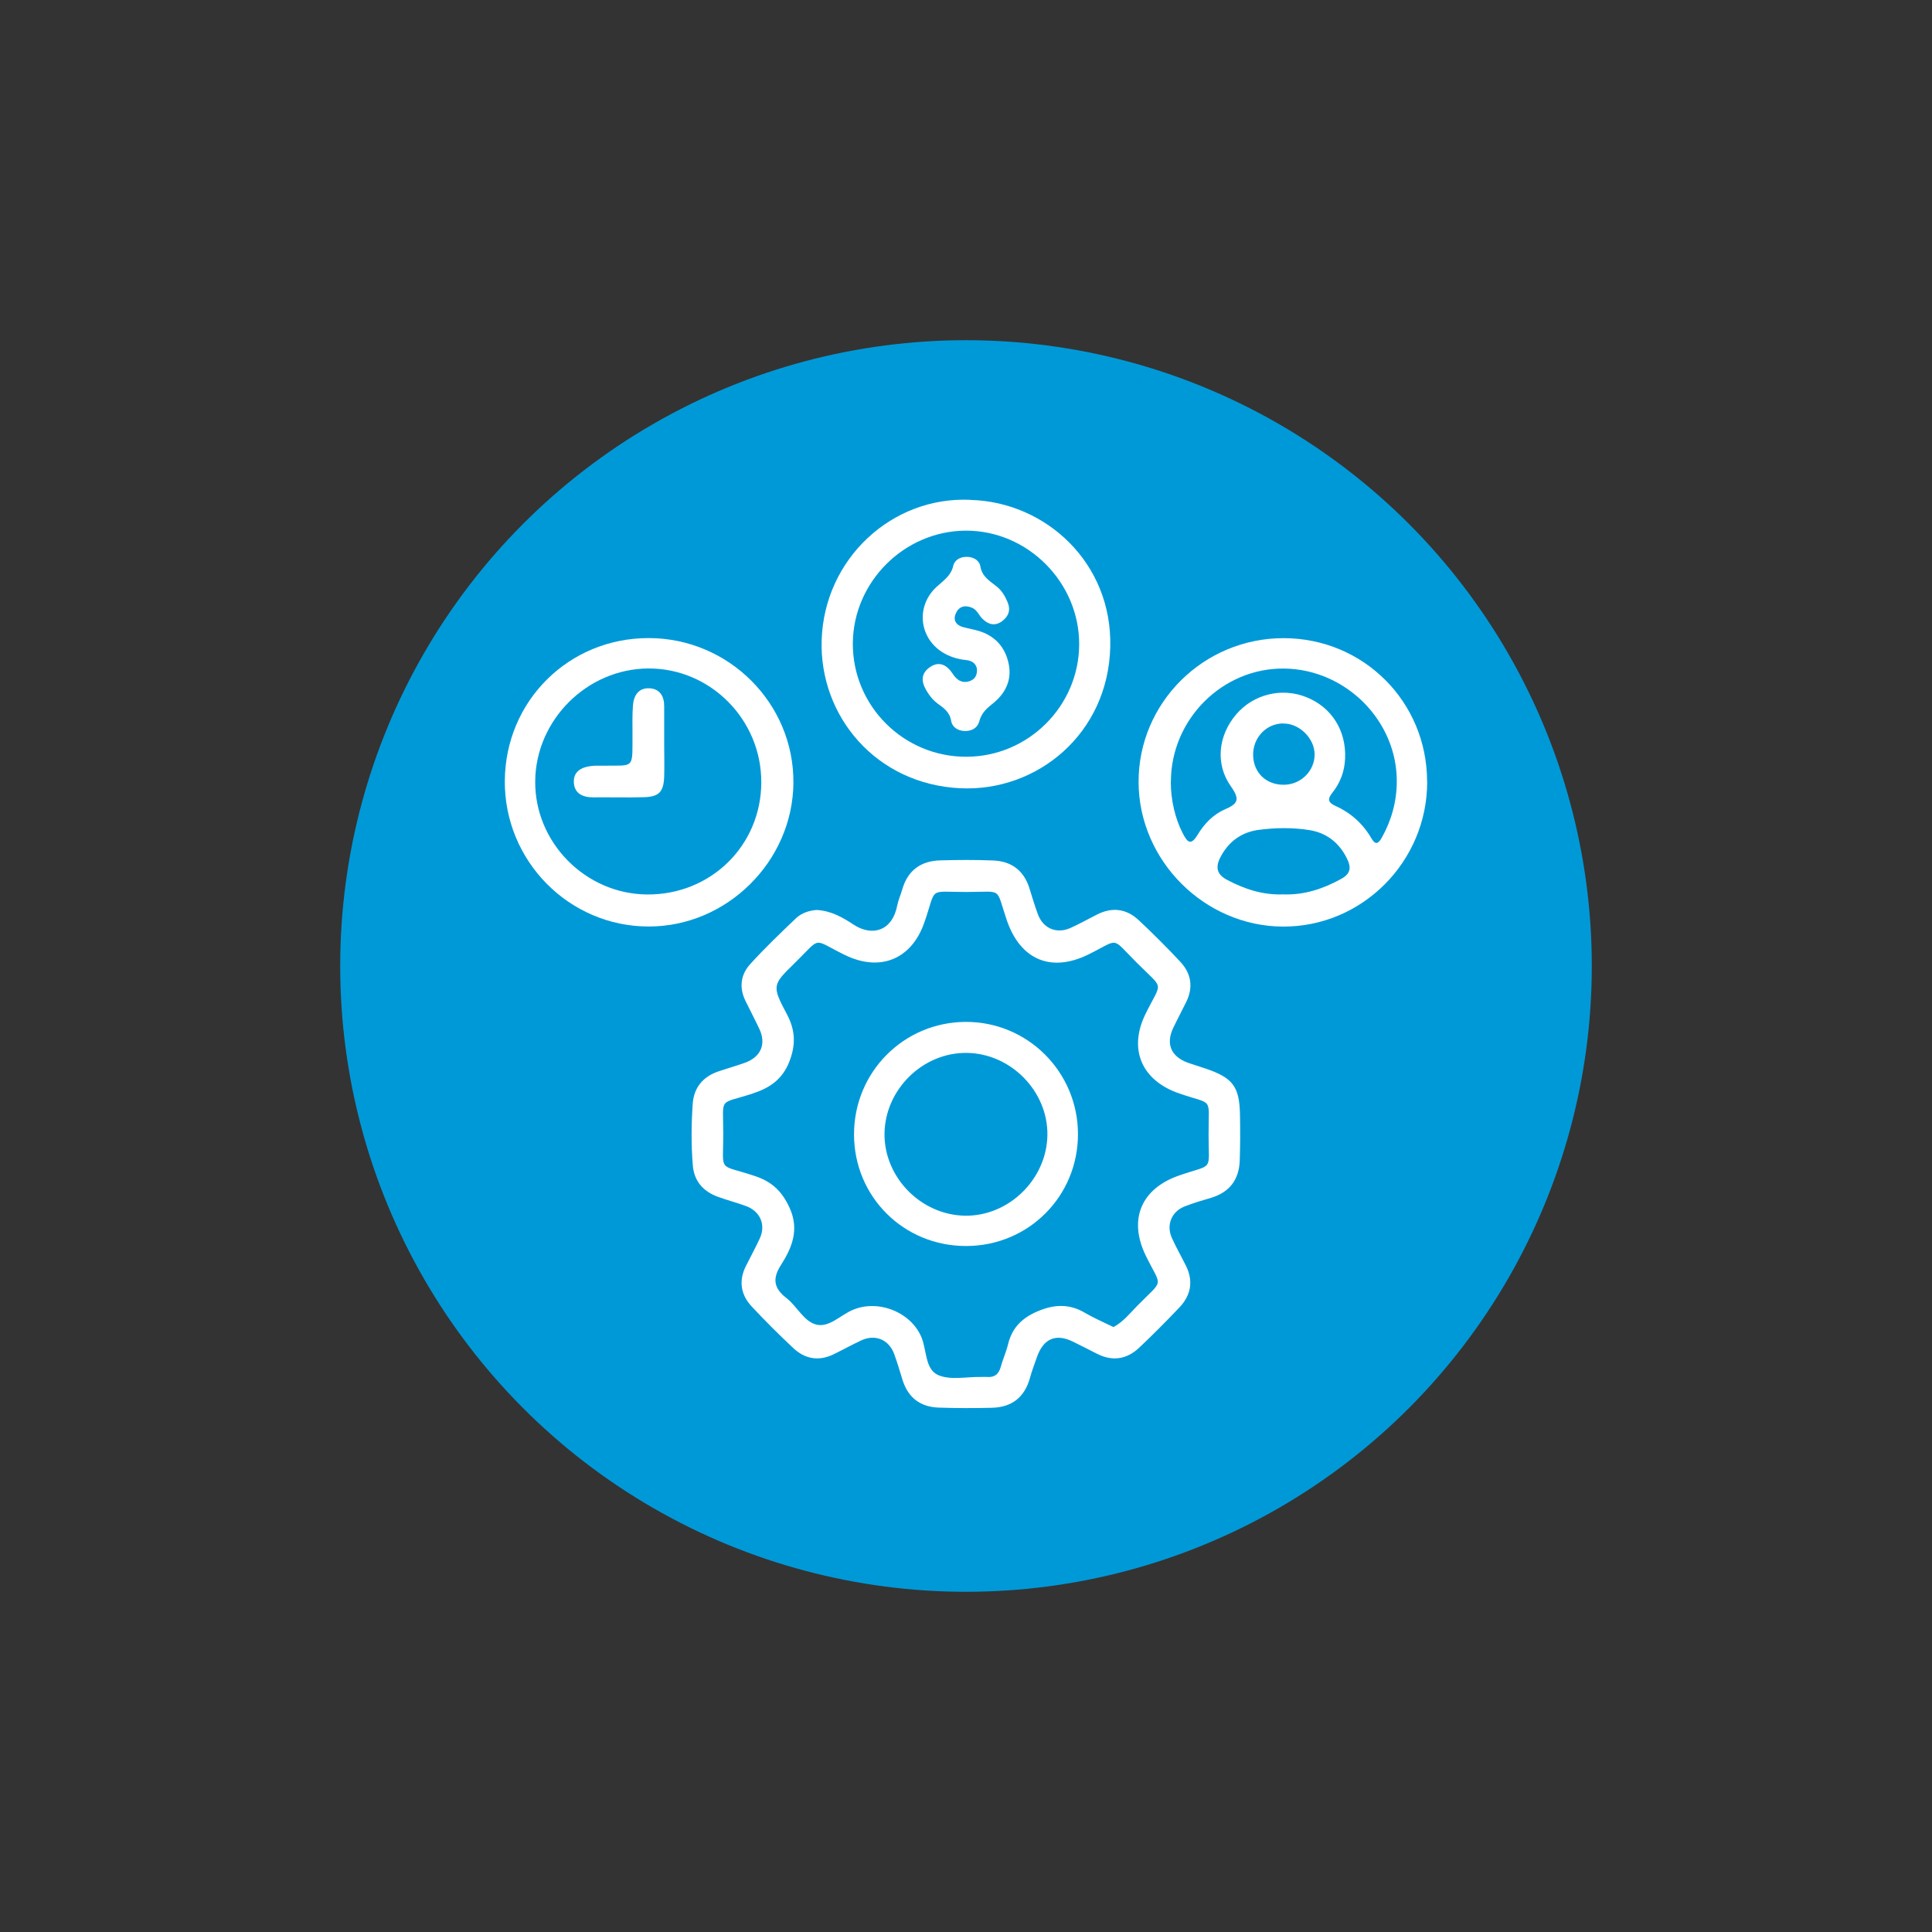 <?xml version="1.0" encoding="UTF-8"?>
<svg id="Layer_1" data-name="Layer 1" xmlns="http://www.w3.org/2000/svg" viewBox="0 0 225 225">
  <rect x="0" y="0" width="225" height="225" fill="#333333" stroke="none"/>
  <defs>
    <style>
      .cls-1 {
        fill: #0099d8;
      }

      .cls-1, .cls-2 {
        stroke-width: 0px;
      }

      .cls-2 {
        fill: #fff;
      }
    </style>
  </defs>
  <circle class="cls-1" cx="112.5" cy="112.5" r="72.88"/>
  <g>
    <path class="cls-2" d="M95.15,105.98c1.64.09,3,.87,4.24,1.69,2.21,1.46,4.53.71,5.09-2.17.13-.67.42-1.3.61-1.96.64-2.19,2.16-3.27,4.38-3.34,2.06-.06,4.12-.07,6.18.01,2.12.08,3.58,1.15,4.23,3.22.32,1.02.62,2.04.99,3.04.61,1.67,2.2,2.33,3.82,1.59,1.04-.47,2.04-1.03,3.06-1.55,1.77-.9,3.43-.69,4.86.65,1.67,1.56,3.29,3.18,4.85,4.85,1.26,1.35,1.53,2.95.7,4.65-.5,1.03-1.04,2.03-1.53,3.06-.89,1.87-.24,3.35,1.75,4.06.65.23,1.31.42,1.95.64,3.25,1.09,4.02,2.1,4.08,5.45.03,1.75.03,3.51-.03,5.26-.07,2.23-1.17,3.72-3.35,4.37-1.02.3-2.05.6-3.04.99-1.55.59-2.2,2.18-1.51,3.69.5,1.11,1.11,2.17,1.65,3.26.88,1.79.55,3.43-.79,4.84-1.52,1.6-3.08,3.17-4.69,4.69-1.42,1.33-3.07,1.6-4.85.71-.95-.48-1.9-.97-2.86-1.44-1.99-.97-3.43-.34-4.18,1.81-.27.79-.58,1.57-.8,2.38-.62,2.29-2.12,3.47-4.46,3.52-2.06.05-4.12.05-6.17-.02-2.14-.07-3.57-1.15-4.22-3.22-.32-1.02-.61-2.04-.98-3.04-.62-1.67-2.21-2.32-3.82-1.57-1.1.51-2.17,1.11-3.27,1.64-1.71.82-3.31.52-4.65-.74-1.67-1.56-3.29-3.18-4.85-4.85-1.26-1.35-1.53-2.95-.7-4.65.54-1.09,1.13-2.16,1.64-3.26.74-1.6.06-3.18-1.62-3.79-1.07-.39-2.18-.68-3.25-1.07-1.73-.63-2.79-1.84-2.93-3.71-.19-2.36-.17-4.72-.01-7.08.13-1.96,1.22-3.23,3.07-3.84,1.01-.34,2.04-.63,3.04-.99,1.84-.67,2.48-2.19,1.65-3.94-.52-1.1-1.09-2.18-1.62-3.27-.75-1.54-.55-3.05.56-4.27,1.69-1.86,3.51-3.6,5.33-5.34.67-.64,1.57-.91,2.47-.97ZM129.7,154.54c1.14-.63,1.9-1.6,2.73-2.45,3.16-3.23,2.89-2.02,1.02-5.83-2.07-4.22-.57-7.82,3.86-9.36,4.09-1.42,3.44-.34,3.44-4.8,0-4.5.61-3.35-3.48-4.78-4.32-1.51-5.86-5.12-3.89-9.18,1.94-3.99,2.29-2.74-.99-6.02-3.08-3.08-1.93-2.78-5.64-.96-4.33,2.13-7.91.63-9.49-3.97-1.35-3.95-.38-3.31-4.68-3.31-4.63,0-3.45-.66-4.94,3.58-1.49,4.26-5.14,5.76-9.24,3.76-3.89-1.9-2.64-2.2-5.84.93-2.64,2.58-2.68,2.64-.89,6.02.97,1.84,1.01,3.53.26,5.46-.81,2.06-2.24,3.05-4.27,3.72-4,1.32-3.44.28-3.43,4.57.02,4.78-.73,3.56,3.71,5.05,1.99.66,3.15,1.8,4.01,3.68,1.16,2.53.3,4.64-.99,6.66-1.04,1.61-.84,2.73.64,3.87,1.25.97,2.04,2.78,3.55,3.1,1.44.3,2.73-1.11,4.12-1.71,2.97-1.3,6.81.22,8.04,3.16.63,1.51.41,3.73,1.95,4.41,1.42.62,3.29.19,4.97.22.23,0,.46-.02.69,0,.91.08,1.41-.34,1.64-1.21.24-.88.63-1.72.84-2.6.47-1.95,1.68-3.11,3.52-3.87,1.91-.79,3.65-.85,5.45.22,1.04.61,2.16,1.09,3.31,1.65Z"/>
    <path class="cls-2" d="M166.21,91.01c.02,9.33-7.57,16.95-16.82,16.9-9.12-.05-16.75-7.68-16.79-16.8-.04-9.25,7.57-16.81,16.91-16.79,9.29.02,16.68,7.41,16.69,16.7ZM136.35,91.06c0,2.15.53,4.32,1.37,5.94.51.98.91,1.62,1.76.21.75-1.25,1.79-2.34,3.13-2.93,1.5-.65,1.86-1.11.76-2.67-1.9-2.66-1.48-6,.62-8.44,1.99-2.31,5.25-3.12,8.1-2,2.99,1.17,4.71,3.92,4.56,7.18-.07,1.5-.56,2.83-1.5,3.99-.59.74-.46,1.14.38,1.52,1.78.8,3.19,2.06,4.17,3.75.48.83.81.67,1.22-.05,1.14-2.03,1.74-4.23,1.75-6.54.03-7.09-5.95-13.07-13.1-13.16-7.2-.09-13.21,5.91-13.21,13.2ZM149.44,104.16c2.43.09,4.62-.63,6.73-1.79,1.14-.62,1.22-1.34.68-2.42-.92-1.84-2.39-2.97-4.38-3.28-1.95-.31-3.95-.28-5.91-.02-1.98.27-3.5,1.37-4.44,3.2-.58,1.14-.43,1.98.79,2.62,2.05,1.09,4.18,1.78,6.52,1.69ZM149.41,84.25c-1.98.03-3.52,1.7-3.47,3.73.05,2.07,1.6,3.49,3.71,3.41,1.92-.08,3.45-1.65,3.45-3.52,0-1.89-1.79-3.65-3.68-3.61Z"/>
    <path class="cls-2" d="M113.02,58.22c8.75.23,16.53,7.32,16.28,17.13-.25,10.13-8.53,16.86-17.43,16.45-9.84-.45-16.46-8.4-16.18-17.26.31-9.48,8.19-16.75,17.32-16.33ZM112.55,88.13c7.19-.01,13.1-5.89,13.13-13.07.03-7.24-6.01-13.3-13.23-13.26-7.15.04-13.09,5.98-13.13,13.13-.03,7.28,5.91,13.22,13.22,13.2Z"/>
    <path class="cls-2" d="M75.55,74.31c9.33.01,16.93,7.62,16.85,16.87-.08,9.13-7.74,16.73-16.86,16.72-9.27,0-16.81-7.64-16.75-16.96.06-9.31,7.45-16.64,16.76-16.63ZM88.66,91.13c.03-7.32-5.93-13.32-13.16-13.28-7.14.04-13.11,6-13.17,13.13-.06,7.14,5.85,13.13,13.02,13.19,7.42.06,13.28-5.69,13.31-13.04Z"/>
    <path class="cls-2" d="M112.53,145.11c-7.28.02-13.06-5.73-13.07-12.99-.01-7.25,5.77-13.08,13-13.11,7.2-.03,13.06,5.81,13.08,13.04.02,7.25-5.75,13.05-13.01,13.06ZM112.59,122.62c-5.12-.06-9.51,4.25-9.58,9.39-.06,5.1,4.25,9.5,9.39,9.57,5.09.07,9.51-4.26,9.58-9.39.07-5.1-4.26-9.51-9.39-9.57Z"/>
    <path class="cls-2" d="M113.79,78.08c-.03-.73-.52-1.14-1.29-1.21-.77-.07-1.5-.27-2.19-.6-3.21-1.54-3.84-5.55-1.21-7.95.78-.71,1.65-1.26,1.91-2.41.16-.71.83-1.07,1.59-1.06.76,0,1.46.42,1.57,1.1.2,1.22,1.1,1.71,1.91,2.36.6.48.99,1.14,1.28,1.86.37.92.07,1.64-.68,2.19-.82.59-1.59.37-2.26-.29-.43-.42-.62-1.05-1.24-1.3-.86-.36-1.55-.1-1.88.7-.32.75.04,1.34.85,1.56.58.16,1.19.26,1.77.43,1.93.56,3.13,1.88,3.54,3.8.41,1.88-.33,3.46-1.8,4.64-.73.58-1.36,1.13-1.61,2.09-.22.82-.91,1.18-1.77,1.14-.77-.04-1.4-.48-1.51-1.17-.17-1.05-.87-1.51-1.61-2.05-.42-.31-.78-.73-1.07-1.17-.68-1.02-1.06-2.13.16-3.01,1.1-.79,2.01-.31,2.69.72.45.69,1.02,1.15,1.9.9.55-.16.92-.52.94-1.25Z"/>
    <path class="cls-2" d="M77.35,86.57c0,1.29.04,2.59,0,3.88-.07,1.77-.6,2.34-2.33,2.39-1.98.06-3.96,0-5.94.02-1.23,0-2.19-.46-2.25-1.74-.06-1.31.93-1.8,2.11-1.92.38-.04.76-.03,1.14-.03,3.93-.05,3.55.49,3.58-3.77,0-1.07-.03-2.14.05-3.2.08-1.19.64-2.12,1.96-2.04,1.17.07,1.68.92,1.68,2.06,0,1.45,0,2.89,0,4.34Z"/>
  </g>
</svg>